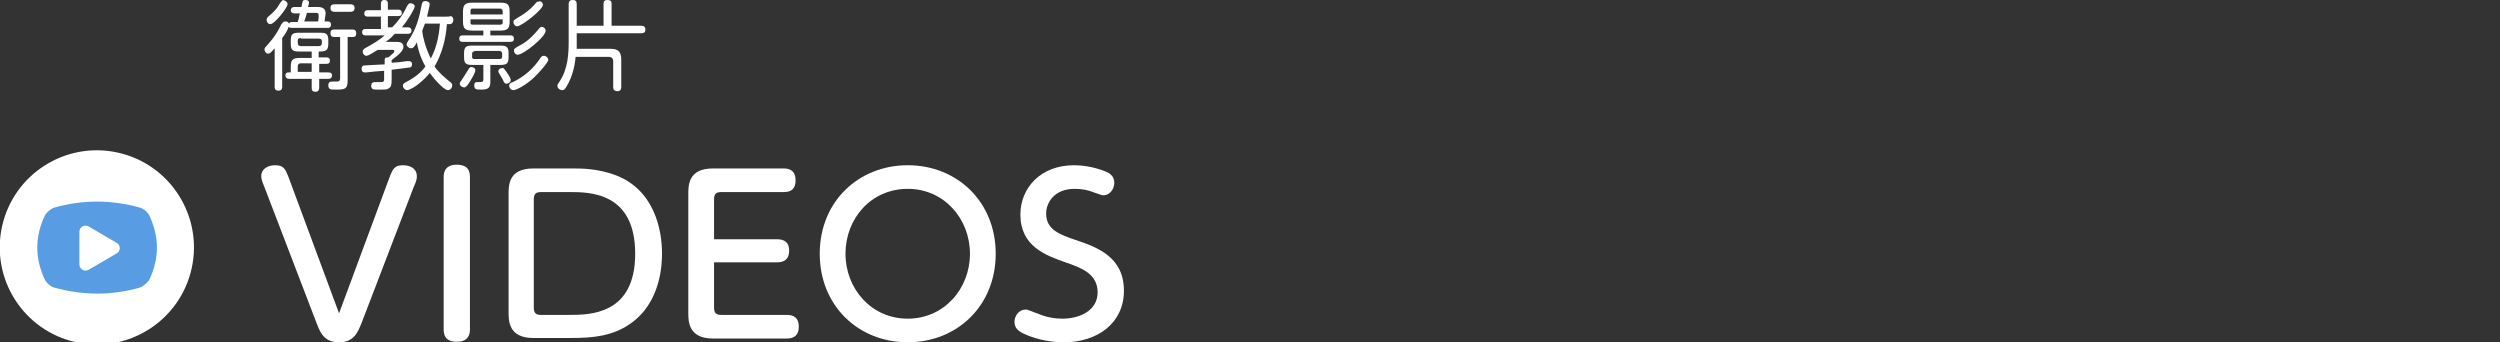 <?xml version="1.0" encoding="utf-8"?>
<!-- Generator: Adobe Illustrator 27.2.0, SVG Export Plug-In . SVG Version: 6.00 Build 0)  -->
<svg version="1.1" id="圖層_1" xmlns="http://www.w3.org/2000/svg" xmlns:xlink="http://www.w3.org/1999/xlink" x="0px" y="0px"
	 width="466px" height="63.8px" viewBox="0 0 466 63.8" style="enable-background:new 0 0 466 63.8;" xml:space="preserve">
<rect x="0" y="0" width="466" height="63.8" fill="#333333" stroke="none"/>
<style type="text/css">
	.st0{fill:#FFFFFF;}
	.st1{fill:#589DE4;}
</style>
<g>
	<g>
		<ellipse transform="matrix(0.213 -0.977 0.977 0.213 -30.842 53.98)" class="st0" cx="18.1" cy="46.1" rx="18.1" ry="18.1"/>
		<path class="st1" d="M26.1,53.6c-5.3,1.5-10.6,1.5-16,0c-0.7-0.2-1.5-0.9-1.8-1.6c-1.8-3.9-1.8-7.8,0-11.7
			c0.3-0.7,1.2-1.4,1.8-1.6c5.3-1.5,10.6-1.5,16,0c0.7,0.2,1.5,0.9,1.8,1.6c1.8,3.9,1.8,7.8,0,11.7C27.6,52.6,26.7,53.4,26.1,53.6z"
			/>
		<path class="st0" d="M21.8,45.3l-5.3-3.1c-0.8-0.4-1.7,0.1-1.7,1v6.1c0,0.9,1,1.4,1.7,1l5.3-3.1C22.5,46.8,22.5,45.7,21.8,45.3z"
			/>
	</g>
	<g>
		<g>
			<path class="st0" d="M72.7,32.8c0.5-1.2,0.8-2,2.4-2c1.6,0,2.6,0.8,2.6,2c0,0.4,0,0.8-0.6,2.1l-9.7,25.3
				c-0.7,1.7-1.4,3.6-4.2,3.6c-2.8,0-3.5-1.8-4.2-3.6l-9.7-25.3c-0.6-1.4-0.6-1.8-0.6-2.1c0-1.3,1.2-2,2.6-2c1.6,0,1.9,0.8,2.4,2
				l9.5,25.6L72.7,32.8z"/>
			<path class="st0" d="M82.7,33c0-1.9,1.3-2.3,2.4-2.3c1.6,0,2.5,0.6,2.5,2.3v28.4c0,1.4-0.7,2.3-2.4,2.3c-1.2,0-2.5-0.3-2.5-2.3
				V33z"/>
			<path class="st0" d="M106.6,31.4c1.8,0,4.7,0,8,1.2c7.4,2.7,8.8,10.3,8.8,14.6c0,1.8-0.1,9.2-6,13.2c-3.2,2.2-6.7,2.6-10.9,2.6
				h-7.1c-4.6,0-4.6-3.2-4.6-4.8V36.2c0-1.7,0-4.8,4.6-4.8H106.6z M99.5,57.3c0,1.1,0.4,1.4,1.4,1.4h5.1c3.9,0,12.4,0,12.4-11.4
				c0-11.5-8.5-11.5-12.3-11.5h-5.2c-1,0-1.4,0.3-1.4,1.4V57.3z"/>
			<path class="st0" d="M144.9,44.6c1.2,0,2.2,0.5,2.2,2.1c0,1.5-0.8,2.2-2.2,2.2h-11.8v8.4c0,1.1,0.4,1.4,1.4,1.4h12.2
				c1.2,0,2.2,0.5,2.2,2.2c0,1.5-0.8,2.2-2.2,2.2h-13.8c-4.6,0-4.6-3.2-4.6-4.8V36.2c0-1.7,0-4.8,4.6-4.8h13.2
				c1.2,0,2.2,0.5,2.2,2.2c0,1.6-0.8,2.2-2.2,2.2h-11.6c-1,0-1.4,0.3-1.4,1.4v7.4H144.9z"/>
			<path class="st0" d="M169.2,30.8c9.2,0,16.4,6.8,16.4,16.5s-7.2,16.5-16.4,16.5c-9.2,0-16.4-6.8-16.4-16.5
				C152.8,37.5,160.1,30.8,169.2,30.8z M169.2,59.4c6.8,0,11.6-5.6,11.6-12.1c0-6.5-4.8-12.1-11.6-12.1c-6.8,0-11.6,5.5-11.6,12.1
				C157.6,53.8,162.4,59.4,169.2,59.4z"/>
			<path class="st0" d="M193.3,58.4c0.9,0.4,2.6,1,4.7,1c3.4,0,6.6-1.6,6.6-4.9c0-3.5-3.1-4.6-6-5.6c-3.7-1.3-8.4-3-8.4-8.9
				c0-5,3.8-9.2,10-9.2c3.2,0,5.8,1.1,6.4,1.4c0.8,0.5,1.1,1.1,1.1,1.9c0,1.2-0.9,2.3-2,2.3c-0.4,0-0.8-0.2-1.7-0.5
				c-1.2-0.5-2.4-0.7-3.7-0.7c-3.8,0-5.3,2.6-5.3,4.6c0,3,2.5,3.9,5.4,4.9c4.2,1.4,9.1,3.2,9.1,9.5c0,6-4.9,9.6-11.2,9.6
				c-1.5,0-4.6-0.2-7.7-1.7c-0.7-0.4-1.5-0.9-1.5-2.1c0-1.1,0.8-2.3,2.1-2.3C191.4,57.6,192.9,58.3,193.3,58.4z"/>
		</g>
	</g>
	<g>
		<path class="st0" d="M54.4,5.2c-0.2,0-0.4,0-0.6-0.2c-0.2,0.6-0.5,1.2-1.2,2.1v9.1c0,0.3-0.1,0.7-0.7,0.7c-0.7,0-0.7-0.5-0.7-0.7
			V9c-0.7,0.8-0.9,1-1.2,1c-0.4,0-0.7-0.4-0.7-0.8c0-0.3,0.1-0.3,0.7-1c1-1.1,1.8-2.3,2.4-3.6C52.7,4.2,52.8,4,53.2,4
			c0.3,0,0.5,0.1,0.7,0.4c0.1-0.3,0.3-0.3,0.6-0.3h1c0.3-1,0.3-1.3,0.4-1.6h-1c-0.4,0-0.7-0.2-0.7-0.6c0-0.4,0.3-0.6,0.7-0.6h1.3
			C56.4,0.2,56.4,0,56.9,0c0.2,0,0.7,0,0.7,0.5c0,0.1,0,0.2-0.2,0.8h1.7c0.5,0,1.6,0,1.6,1.2c0,0.2-0.1,0.6-0.1,0.7l-0.1,0.8h0.6
			c0.5,0,0.6,0.3,0.6,0.6c0,0.6-0.5,0.6-0.6,0.6H54.4z M53.6,0.8c0,0.6-2.4,3.7-3.2,3.7c-0.5,0-0.7-0.5-0.7-0.8
			c0-0.3,0.2-0.5,0.3-0.6c1-0.8,1.7-1.6,2-2.2c0.5-0.8,0.6-0.8,0.8-0.9C53.1,0.1,53.6,0.3,53.6,0.8z M59.5,10.7h1.4
			c0.4,0,0.6,0.2,0.6,0.6c0,0.4-0.2,0.6-0.6,0.6h-1.4v1.6h1.7c0.5,0,0.7,0.2,0.7,0.6c0,0.3-0.2,0.6-0.7,0.6h-1.7v1.7
			c0,0.3-0.1,0.7-0.7,0.7c-0.6,0-0.7-0.3-0.7-0.7v-1.7h-4.2c-0.4,0-0.7-0.2-0.7-0.6c0-0.3,0.1-0.6,0.6-0.6h0.4v-1
			c0-1.3,0.3-1.7,1.7-1.7h2.2V9.6h-2.4c-1.2,0-1.5-0.3-1.5-1.5V7.6c0-1.2,0.3-1.5,1.5-1.5h4c1.2,0,1.5,0.3,1.5,1.5v0.5
			c0,1.1-0.3,1.5-1.5,1.5h-0.3V10.7z M58.1,11.8h-2c-0.4,0-0.6,0.2-0.6,0.6v1h2.6V11.8z M56.1,7.1c-0.4,0-0.6,0.1-0.6,0.5V8
			c0,0.4,0.2,0.6,0.6,0.6h3.3C59.8,8.6,60,8.4,60,8V7.7c0-0.3-0.1-0.5-0.6-0.5H56.1z M57.2,2.4c0,0.2-0.4,1.4-0.5,1.6h2.6l0.1-0.7
			c0-0.1,0-0.3,0-0.4c0-0.5-0.2-0.5-0.7-0.5H57.2z M62.3,6.9c-0.2,0-0.7,0-0.7-0.7c0-0.5,0.2-0.7,0.7-0.7h3.4c0.2,0,0.7,0,0.7,0.7
			c0,0.5-0.2,0.7-0.6,0.7h-1V15c0,1.7-0.6,1.7-2.4,1.7c-0.7,0-1.2,0-1.2-0.8c0-0.7,0.5-0.7,0.8-0.7c0.1,0,0.8,0,0.9,0
			c0.3,0,0.5-0.2,0.5-0.6V6.9H62.3z M62.4,2.2c-0.2,0-0.8,0-0.8-0.7s0.5-0.7,0.8-0.7h2.9c0.2,0,0.8,0,0.8,0.7c0,0.7-0.6,0.7-0.8,0.7
			H62.4z"/>
		<path class="st0" d="M76,5.1c0.2,0,0.7,0,0.7,0.6c0,0.6-0.5,0.6-0.7,0.6h-2.4c-0.3,0.3-0.7,0.8-1.7,1.5h1.8c0.6,0,1.5,0,1.5,0.9
			c0,0.7-0.7,1.4-2.2,2.5v0.5c1.3-0.1,1.5-0.1,2.8-0.3c0.1,0,0.3,0,0.4,0c0.3,0,0.6,0.1,0.6,0.6c0,0.5-0.3,0.6-0.6,0.6
			c-0.1,0-1.4,0.2-3.2,0.4V15c0,1-0.2,1.3-0.6,1.5c-0.3,0.2-0.4,0.2-2.1,0.2c-0.6,0-1.1,0-1.1-0.7c0-0.7,0.4-0.7,1.1-0.7
			c0.1,0,0.7,0,0.8,0c0.5,0,0.5-0.3,0.5-0.6v-1.5c-1.5,0.1-1.7,0.1-3.3,0.3c-0.1,0-0.2,0-0.3,0c-0.1,0-0.6,0-0.6-0.7
			c0-0.2,0.1-0.6,0.5-0.6c0.1,0,3.4-0.2,3.8-0.2v-0.8c0-0.6,0.5-0.5,0.7-0.5c0.2-0.2,0.5-0.4,0.9-0.8c0.2-0.2,0.2-0.3,0.2-0.4
			c0-0.2-0.2-0.2-0.3-0.2h-2.8c-0.5,0.3-1.7,1.1-2.1,1.1c-0.4,0-0.7-0.4-0.7-0.8c0-0.3,0.2-0.5,0.6-0.7c1.3-0.7,2.6-1.5,3.5-2.3
			h-3.5c-0.2,0-0.7,0-0.7-0.6c0-0.6,0.5-0.6,0.7-0.6H71V3.1h-2.4c-0.2,0-0.7,0-0.7-0.6c0-0.6,0.5-0.6,0.7-0.6H71V0.7
			C71,0.4,71.1,0,71.6,0c0.4,0,0.7,0.1,0.7,0.7v1.1h1.9c0.2,0,0.7,0,0.7,0.6c0,0.4-0.2,0.6-0.7,0.6h-1.9v2.1h0.8
			c1.2-1.2,2.1-2.5,2.8-4c0.2-0.3,0.3-0.5,0.6-0.5c0.3,0,0.8,0.2,0.8,0.6c0,0.4-1,2.2-2.4,3.9H76z M83.8,3c0.2,0,0.7,0,0.7,0.7
			c0,0.4-0.2,0.8-0.7,0.8h-0.5c-0.2,2.8-0.9,5.5-2.3,7.9c1,1.4,2,2.1,2.8,2.8c0.3,0.2,0.5,0.4,0.5,0.7c0,0.4-0.3,0.9-0.8,0.9
			c-0.5,0-1.3-0.8-1.8-1.3c-0.5-0.5-1-1.1-1.6-1.9c-0.4,0.5-1.2,1.4-2.4,2.3c-0.4,0.3-1.4,0.9-1.8,0.9c-0.4,0-0.8-0.4-0.8-0.8
			c0-0.4,0.2-0.5,0.6-0.7c0.9-0.5,2.4-1.3,3.6-2.9c-1-1.8-1.4-3.3-1.6-4.5c-0.5,0.9-0.7,1.1-1.1,1.1c-0.4,0-0.8-0.4-0.8-0.7
			c0-0.2,0.1-0.4,0.3-0.7c1.6-2.3,2.1-4.6,2.5-6.7c0.1-0.3,0.1-0.7,0.7-0.7c0.2,0,0.8,0.1,0.8,0.6c0,0.3-0.5,2.2-0.5,2.3H83.8z
			 M79.2,4.4c-0.1,0.4-0.3,0.7-0.5,1.4c0.1,1,0.6,3.1,1.6,5.1c0.9-1.7,1.5-3.7,1.7-6.5H79.2z"/>
		<path class="st0" d="M91.5,6.6h3.7c0.4,0,0.6,0.2,0.6,0.6c0,0.4-0.2,0.6-0.6,0.6h-9c-0.4,0-0.6-0.2-0.6-0.6c0-0.4,0.2-0.6,0.6-0.6
			h3.9V5.7H88c-1.3,0-1.7-0.4-1.7-1.7V2.2c0-1.3,0.4-1.7,1.7-1.7h5.3c1.3,0,1.7,0.3,1.7,1.7V4c0,1.3-0.4,1.7-1.7,1.7h-1.9V6.6z
			 M88.6,13.1c0,0.5-0.7,1.6-1,2.1c-0.5,0.8-0.8,1.1-1.1,1.1c-0.3,0-0.8-0.3-0.8-0.7c0-0.2,0.1-0.3,0.5-0.9c0.2-0.3,0.3-0.5,1.2-1.9
			c0.2-0.3,0.3-0.3,0.5-0.3C88.2,12.5,88.6,12.7,88.6,13.1z M91.4,15.1c0,1-0.1,1.6-1.6,1.6c-1,0-1.4,0-1.4-0.8
			c0-0.6,0.4-0.6,0.6-0.6c1,0,1.1,0,1.1-0.6v-2.6H88c-1.2,0-1.5-0.3-1.5-1.5V10c0-1.2,0.3-1.5,1.5-1.5h5.3c1.2,0,1.5,0.3,1.5,1.5
			v0.6c0,1.2-0.3,1.5-1.5,1.5h-1.9V15.1z M93.7,2.6V2.1c0-0.3-0.2-0.5-0.5-0.5h-5.1c-0.3,0-0.4,0.1-0.4,0.5v0.6H93.7z M87.7,3.6v0.6
			c0,0.3,0.1,0.4,0.4,0.4h5.1c0.3,0,0.5-0.1,0.5-0.4V3.6H87.7z M88.4,9.6c-0.3,0-0.4,0.1-0.4,0.5v0.5c0,0.3,0.1,0.4,0.4,0.4h4.7
			c0.3,0,0.5-0.1,0.5-0.4V10c0-0.3-0.2-0.5-0.5-0.5H88.4z M94.4,13.4c0.7,1,0.8,1.3,0.8,1.5c0,0.5-0.5,0.7-0.8,0.7
			c-0.3,0-0.4-0.1-0.7-0.8c-0.1-0.1-0.6-1.1-0.7-1.2c-0.1-0.2-0.1-0.2-0.1-0.3c0-0.5,0.5-0.6,0.7-0.6C93.8,12.6,93.9,12.7,94.4,13.4
			z M99.6,14.4c-1.5,1.4-3.3,2.4-3.9,2.4c-0.6,0-0.8-0.6-0.8-0.8c0-0.4,0.3-0.6,0.7-0.7c2.1-1,3.8-2.5,5-4.3
			c0.3-0.5,0.5-0.6,0.8-0.6c0.4,0,0.8,0.4,0.8,0.7C102.3,11.5,100.7,13.3,99.6,14.4z M101.2,0.9c0,0.9-4,4-4.8,4
			c-0.4,0-0.7-0.4-0.7-0.8c0-0.3,0.1-0.4,1.3-1.1c0.7-0.4,1.8-1.2,2.5-2c0.6-0.7,0.6-0.7,0.9-0.7C100.8,0.1,101.2,0.5,101.2,0.9z
			 M96.5,10.2c-0.5,0-0.7-0.5-0.7-0.8c0-0.3,0.1-0.4,1.4-1.1c1.4-0.8,2.5-2,3.3-3c0.2-0.2,0.3-0.3,0.5-0.3c0.3,0,0.7,0.3,0.7,0.7
			C101.8,6.8,97.6,10.2,96.5,10.2z"/>
		<path class="st0" d="M113.8,9.1c1.4,0,2,0.5,2,2v5.1c0,0.2,0,0.8-0.7,0.8c-0.6,0-0.8-0.3-0.8-0.8v-4.8c0-0.5-0.3-0.8-0.8-0.8h-6.2
			c-0.1,1-0.4,3.5-1.8,5.7c-0.3,0.5-0.5,0.5-0.7,0.5c-0.5,0-0.9-0.4-0.9-0.8c0-0.2,0.1-0.4,0.4-0.8c1.6-2.4,1.7-5.3,1.7-7.5V0.8
			c0-0.2,0-0.8,0.7-0.8c0.6,0,0.8,0.2,0.8,0.8v4h5V0.7c0-0.2,0-0.7,0.7-0.7c0.6,0,0.8,0.2,0.8,0.7v4.1h5.5c0.2,0,0.8,0,0.8,0.7
			c0,0.5-0.2,0.7-0.8,0.7h-12v1.4c0,0.7,0,1,0,1.5H113.8z"/>
	</g>
</g>
</svg>
